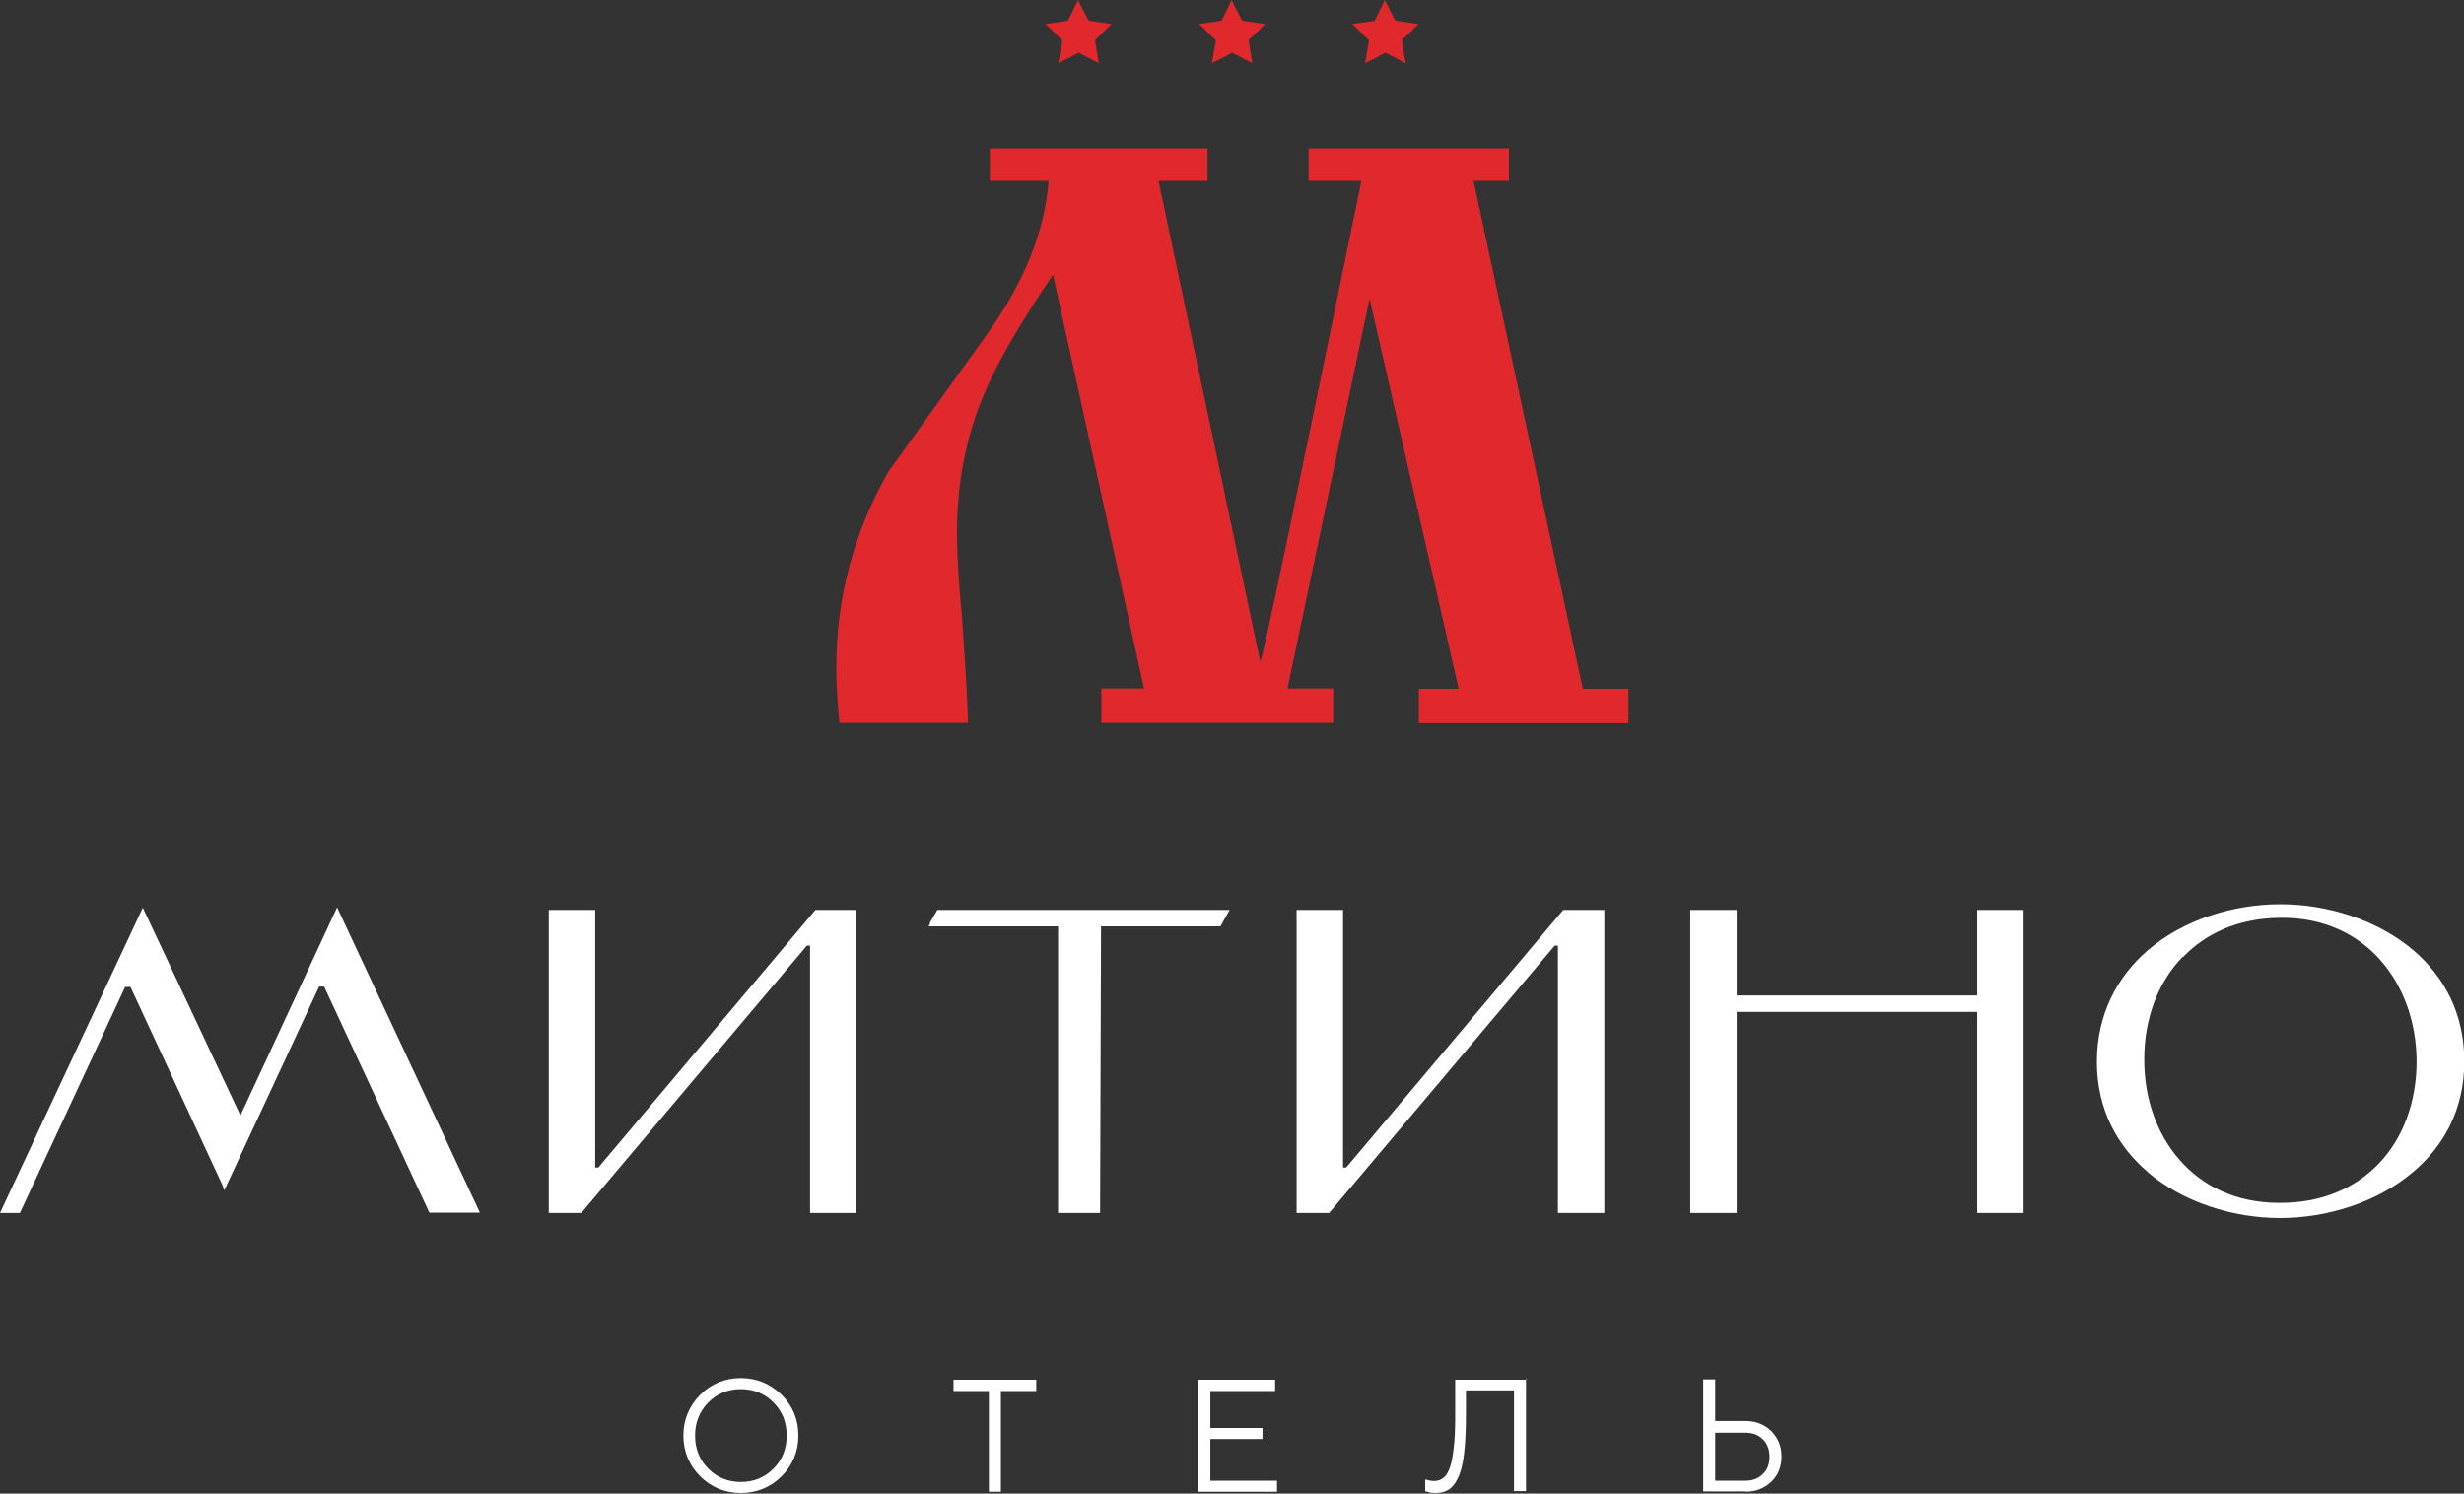 <?xml version="1.0" encoding="UTF-8"?> <svg xmlns="http://www.w3.org/2000/svg" width="160" height="97" viewBox="0 0 160 97" fill="none"><rect x="0" y="0" width="160" height="97" fill="#333333" stroke="none"/><g clip-path="url(#clip0_228_38)"><path d="M83.621 44.718H86.575V46.952H71.517V44.718H74.287L68.378 17.838C66.183 21.077 64.665 23.702 63.844 25.732C62.695 28.5 62.141 31.452 62.141 34.609C62.141 36.004 62.244 37.828 62.47 40.063C62.695 43.385 62.839 45.702 62.859 46.952H54.51C54.386 45.722 54.304 44.512 54.304 43.344C54.304 38.874 55.412 34.671 57.648 30.693L64.09 21.713C66.491 18.351 67.845 15.029 68.091 11.748H64.275V9.637H78.41V11.748H75.23L81.836 42.975C82.021 42.667 84.195 32.252 88.401 11.748H84.975V9.637H97.982V11.748H95.684L102.782 44.738H105.737V46.973H92.135V44.738H94.72L88.934 19.396L83.6 44.738L83.621 44.718Z" fill="#E1282D"></path><path d="M111.378 96.16V93.043H113.348C113.82 93.043 114.189 93.187 114.476 93.474C114.763 93.761 114.907 94.13 114.907 94.601C114.907 95.073 114.763 95.463 114.476 95.729C114.189 96.016 113.82 96.16 113.348 96.16H111.378ZM113.348 96.877C114.025 96.877 114.579 96.652 115.03 96.221C115.481 95.79 115.686 95.237 115.686 94.581C115.686 93.925 115.461 93.392 115.03 92.941C114.579 92.51 114.025 92.284 113.348 92.284H111.378V89.578H110.599V96.857H113.348V96.877ZM99.171 89.599H94.494V91.772C94.494 92.695 94.474 93.474 94.391 94.068C94.33 94.663 94.227 95.134 94.104 95.421C93.981 95.729 93.838 95.914 93.673 96.016C93.53 96.119 93.345 96.18 93.12 96.18C92.955 96.18 92.75 96.139 92.545 96.078V96.857H92.627C92.627 96.857 92.771 96.918 92.873 96.939C92.976 96.939 93.099 96.959 93.201 96.959C93.55 96.959 93.817 96.898 94.043 96.754C94.268 96.631 94.474 96.385 94.658 96.016C94.843 95.647 94.986 95.114 95.068 94.417C95.15 93.72 95.192 92.818 95.192 91.751V90.296H98.31V96.836H99.09V89.558L99.171 89.599ZM78.594 96.16V93.453H81.98V92.736H78.594V90.337H82.8V89.599H77.815V96.877H82.923V96.16H78.615H78.594ZM61.916 89.599V90.337H64.213V96.877H64.993V90.337H67.29V89.599H61.936H61.916ZM51.842 93.228C51.842 92.182 51.473 91.3 50.755 90.583C50.017 89.865 49.134 89.496 48.109 89.496C47.083 89.496 46.18 89.865 45.462 90.583C44.744 91.321 44.375 92.203 44.375 93.228C44.375 94.253 44.744 95.155 45.462 95.873C46.18 96.59 47.083 96.959 48.109 96.959C49.134 96.959 50.037 96.59 50.755 95.873C51.473 95.155 51.842 94.253 51.842 93.228ZM45.134 93.228C45.134 92.367 45.421 91.669 45.995 91.075C46.57 90.501 47.267 90.214 48.109 90.214C48.95 90.214 49.647 90.501 50.222 91.075C50.796 91.649 51.083 92.367 51.083 93.228C51.083 94.089 50.796 94.806 50.222 95.38C49.647 95.955 48.95 96.242 48.109 96.242C47.267 96.242 46.57 95.955 45.995 95.38C45.421 94.806 45.134 94.089 45.134 93.228Z" fill="white"></path><path fill-rule="evenodd" clip-rule="evenodd" d="M67.906 1.558C67.906 1.558 68.132 1.784 68.173 1.825C68.275 1.907 68.357 2.009 68.439 2.091C68.542 2.153 68.624 2.276 68.706 2.358C68.747 2.378 68.952 2.583 68.973 2.624C68.973 2.686 68.973 2.747 68.952 2.809C68.952 2.87 68.932 2.932 68.911 2.993L68.727 4.101C68.727 4.101 69.157 3.875 69.219 3.855L69.547 3.691C69.547 3.691 70.019 3.424 70.04 3.424L71.189 4.019C71.189 4.019 71.25 4.039 71.271 4.06C71.291 4.06 71.332 4.101 71.353 4.101L71.106 2.624C71.106 2.624 71.332 2.378 71.373 2.358C71.476 2.276 71.558 2.173 71.64 2.091C71.722 2.03 71.825 1.907 71.906 1.825C71.948 1.784 72.153 1.599 72.173 1.558L70.758 1.353C70.758 1.353 70.676 1.353 70.594 1.169C70.594 1.148 70.573 1.128 70.552 1.087L69.999 0L69.547 0.943C69.547 0.943 69.506 1.046 69.465 1.087C69.445 1.148 69.424 1.189 69.383 1.251C69.322 1.374 69.383 1.333 69.055 1.394L67.844 1.558H67.906Z" fill="#E1282D"></path><path fill-rule="evenodd" clip-rule="evenodd" d="M77.877 1.558C77.877 1.558 78.102 1.784 78.143 1.825C78.246 1.907 78.328 2.009 78.41 2.091C78.513 2.153 78.595 2.276 78.677 2.358C78.718 2.378 78.923 2.583 78.944 2.624C78.944 2.686 78.944 2.747 78.923 2.809C78.923 2.87 78.903 2.932 78.882 2.993L78.697 4.101C78.697 4.101 79.128 3.875 79.19 3.855L79.518 3.691C79.518 3.691 79.99 3.424 80.01 3.424L81.159 4.019C81.159 4.019 81.221 4.039 81.241 4.06C81.262 4.06 81.303 4.101 81.323 4.101L81.077 2.624C81.077 2.624 81.303 2.378 81.344 2.358C81.446 2.276 81.528 2.173 81.611 2.091C81.713 2.03 81.795 1.907 81.877 1.825C81.918 1.784 82.123 1.599 82.144 1.558L80.728 1.353C80.728 1.353 80.646 1.353 80.564 1.169C80.564 1.148 80.544 1.128 80.523 1.087L79.969 0L79.518 0.943C79.518 0.943 79.477 1.046 79.436 1.087C79.415 1.148 79.395 1.189 79.354 1.251C79.292 1.374 79.354 1.333 79.026 1.394L77.815 1.558H77.877Z" fill="#E1282D"></path><path fill-rule="evenodd" clip-rule="evenodd" d="M87.827 1.558C87.827 1.558 88.052 1.784 88.093 1.825C88.196 1.907 88.278 2.009 88.36 2.091C88.442 2.153 88.545 2.276 88.627 2.358C88.668 2.378 88.873 2.583 88.894 2.624C88.894 2.686 88.873 2.747 88.873 2.809C88.873 2.87 88.853 2.932 88.832 2.993L88.647 4.101C88.647 4.101 89.078 3.875 89.14 3.855L89.468 3.691C89.468 3.691 89.94 3.424 89.96 3.424L91.109 4.019C91.109 4.019 91.171 4.039 91.191 4.06C91.212 4.06 91.253 4.101 91.273 4.101L91.027 2.624C91.027 2.624 91.253 2.378 91.294 2.358C91.396 2.276 91.478 2.173 91.561 2.091C91.663 2.03 91.745 1.907 91.827 1.825C91.868 1.784 92.073 1.599 92.094 1.558L90.678 1.353C90.678 1.353 90.596 1.353 90.514 1.169C90.514 1.148 90.494 1.128 90.473 1.087L89.919 0L89.468 0.943C89.468 0.943 89.427 1.046 89.386 1.087C89.365 1.148 89.345 1.189 89.304 1.251C89.242 1.374 89.304 1.333 88.975 1.394L87.765 1.558H87.827Z" fill="#E1282D"></path><path d="M141.721 62.147C140.079 63.848 139.238 66.227 139.238 68.769V68.851C139.238 71.311 140.038 73.628 141.536 75.33C143.013 77.032 145.208 78.119 147.998 78.119H148.08C150.809 78.119 152.943 77.134 154.42 75.617C156.061 73.936 156.902 71.558 156.923 69.015V68.872C156.902 66.432 156.102 64.115 154.625 62.413C153.148 60.712 150.973 59.604 148.204 59.604H148.08C145.352 59.625 143.239 60.609 141.762 62.147M139.485 76.13C137.495 74.448 136.161 72.05 136.161 68.954C136.161 65.858 137.495 63.418 139.464 61.716C141.803 59.707 145.044 58.723 148.08 58.723C151.117 58.723 154.379 59.727 156.717 61.716C158.707 63.418 160.02 65.817 160.02 68.933C160.02 72.05 158.687 74.428 156.697 76.109C154.358 78.098 151.096 79.103 148.06 79.103C145.024 79.103 141.782 78.098 139.443 76.109L139.485 76.13ZM109.881 59.092H112.773V64.648H128.386V59.092H131.401V78.775H128.386V65.714H112.773V78.775H109.758V59.092H109.881ZM101.162 78.652V61.409H100.957L86.308 78.775H84.195C84.195 72.214 84.195 65.653 84.195 59.092H87.211V75.822H87.416L101.51 59.092H104.177C104.177 65.653 104.177 72.214 104.177 78.775H101.162V78.652ZM60.356 59.973L60.869 59.092H79.846L79.251 60.158H71.496L71.435 78.775H68.706V60.158H60.295L60.398 59.994L60.356 59.973ZM52.602 78.652V61.409H52.397L37.748 78.775H35.635C35.635 72.214 35.635 65.653 35.635 59.092H38.651V75.822H38.856L52.95 59.092H55.617C55.617 65.653 55.617 72.214 55.617 78.775H52.602V78.652ZM14.504 77.093L8.473 64.094H8.124L1.292 78.775H0C3.098 72.173 6.175 65.55 9.273 58.948L15.612 72.439L21.89 58.928C24.988 65.53 28.065 72.152 31.163 78.754H27.881L21.049 64.074H20.721L14.566 77.298L14.463 77.073L14.504 77.093Z" fill="white"></path></g><defs><clipPath id="clip0_228_38"><rect width="160" height="97" fill="white"></rect></clipPath></defs></svg> 